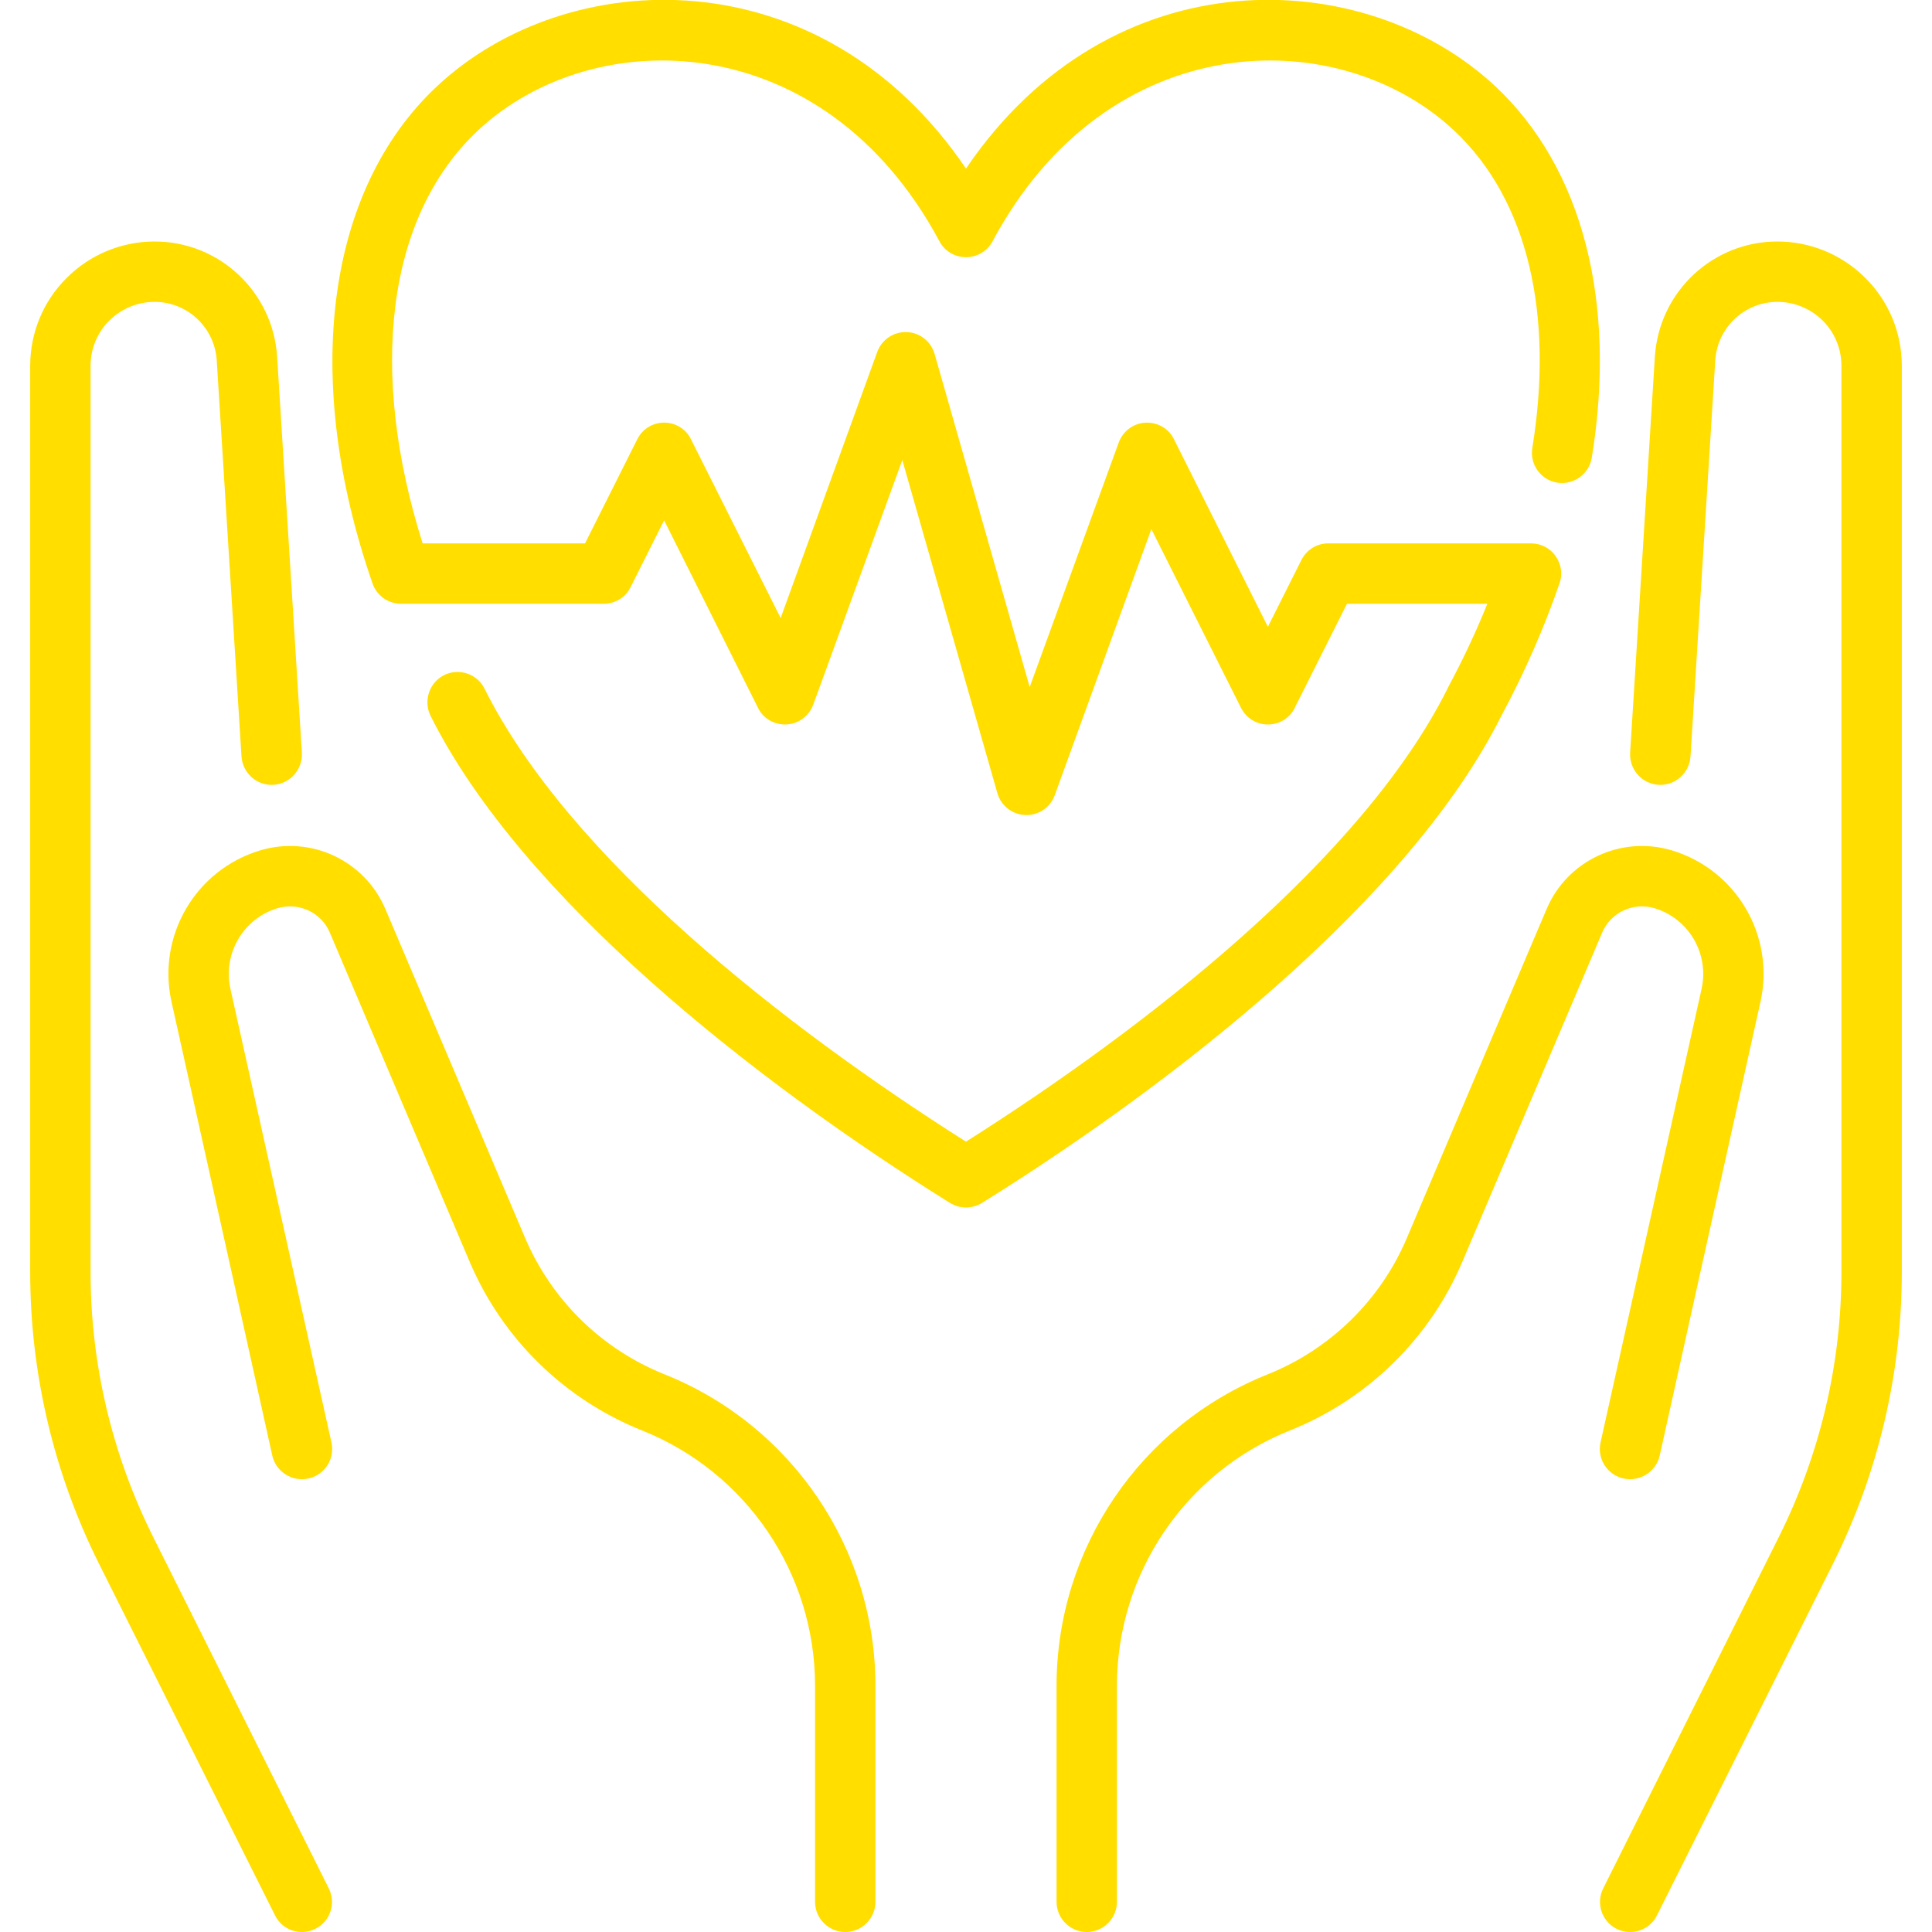 <svg clip-rule="evenodd" fill-rule="evenodd" stroke-linejoin="round" stroke-miterlimit="2" viewBox="0 0 64 64" xmlns="http://www.w3.org/2000/svg" width="300" height="300" version="1.1" xmlns:xlink="http://www.w3.org/1999/xlink" xmlns:svgjs="http://svgjs.dev/svgjs"><g width="100%" height="100%" transform="matrix(1,0,0,1,0,0)"><g transform="translate(-1768 -248)"><path d="m1778.89 310.553s-3.45-6.909-5.82-11.646c-1.36-2.725-2.07-5.729-2.07-8.775 0-7.926 0-23.401 0-30.014 0-.562.22-1.1.62-1.498.4-.397.94-.62 1.5-.62 1.09 0 1.99.848 2.06 1.937 0 0 .82 13.125.82 13.125.04.551.51.97 1.06.936s.97-.51.94-1.06c0 0-.53-8.52-.82-13.126-.14-2.143-1.91-3.812-4.06-3.812-1.09 0-2.14.434-2.91 1.206-.78.772-1.21 1.82-1.21 2.912v30.014c0 3.357.78 6.667 2.28 9.669 2.37 4.738 5.83 11.646 5.83 11.646.24.494.84.694 1.34.447.49-.246.69-.848.44-1.341zm44 .894s3.46-6.908 5.83-11.646c1.5-3.002 2.28-6.312 2.28-9.669 0-7.926 0-23.401 0-30.014 0-1.092-.43-2.14-1.21-2.912-.77-.772-1.82-1.206-2.91-1.206-2.15 0-3.92 1.669-4.06 3.812l-.82 13.126c-.03.55.39 1.026.94 1.06s1.02-.385 1.06-.936l.82-13.125c.07-1.089.97-1.937 2.06-1.937.56 0 1.1.223 1.5.62.4.398.62.936.62 1.498v30.014c0 3.046-.71 6.05-2.07 8.775-2.37 4.737-5.82 11.646-5.82 11.646-.25.493-.05 1.095.44 1.341.5.247 1.1.047 1.34-.447zm-12.9-17.918c-4.22 1.687-6.99 5.773-6.99 10.317v7.154c0 .552.45 1 1 1s1-.448 1-1v-7.154c0-3.726 2.27-7.076 5.73-8.46 2.58-1.032 4.64-3.05 5.72-5.608 1.42-3.338 3.47-8.176 4.62-10.875.28-.676 1.03-1.028 1.74-.817 1.13.341 1.81 1.5 1.56 2.658l-3.35 15.039c-.12.539.22 1.073.76 1.193s1.08-.22 1.2-.759c0 0 2.2-9.93 3.34-15.039.48-2.181-.8-4.366-2.94-5.008-1.68-.504-3.47.337-4.15 1.952-1.15 2.699-3.2 7.537-4.62 10.875-.87 2.067-2.54 3.698-4.62 4.532zm-19.97 0c-2.09-.834-3.75-2.465-4.63-4.532-1.42-3.338-3.47-8.176-4.62-10.875-.68-1.615-2.47-2.456-4.15-1.952-2.14.642-3.42 2.827-2.94 5.008 1.14 5.109 3.34 15.039 3.34 15.039.12.539.66.879 1.2.759s.88-.654.76-1.193c0 0-2.21-9.93-3.35-15.039-.25-1.158.43-2.317 1.56-2.658.71-.211 1.46.141 1.74.817l4.62 10.875c1.08 2.558 3.14 4.576 5.72 5.608 3.46 1.384 5.73 4.734 5.73 8.46v7.154c0 .552.45 1 1 1s1-.448 1-1v-7.154c0-4.544-2.77-8.63-6.98-10.317zm30.71-30.368c.83-5.111-.28-9.577-3.2-12.307-4.32-4.035-12.72-4.369-17.53 2.731-4.81-7.1-13.21-6.766-17.52-2.731-3.69 3.446-4.49 9.696-2.14 16.473.14.403.52.673.94.673h6.72c.38 0 .73-.214.89-.553l1.11-2.211s3.11 6.211 3.11 6.211c.17.358.55.574.95.551s.74-.281.88-.656l2.95-8.102s3.15 11.035 3.15 11.035c.12.416.49.709.93.724.43.016.82-.25.97-.657l3.2-8.815s2.97 5.92 2.97 5.92c.17.339.51.553.89.553s.73-.214.89-.553l1.73-3.447h4.65c-.37.924-.81 1.856-1.31 2.788 0 .008-.01.017-.01.025-2.8 5.6-9.89 11.17-15.95 15.006-6.06-3.836-13.15-9.406-15.95-15.006-.24-.494-.85-.694-1.34-.448-.49.247-.69.848-.45 1.342 3.02 6.041 10.75 12.114 17.21 16.142.33.201.73.201 1.06 0 6.46-4.025 14.18-10.092 17.2-16.129.79-1.472 1.43-2.945 1.93-4.393.11-.305.06-.643-.13-.907-.18-.263-.49-.42-.81-.42h-6.72c-.38 0-.72.214-.89.553l-1.11 2.211s-3.11-6.211-3.11-6.211c-.17-.358-.55-.574-.95-.551s-.74.281-.88.656l-2.95 8.102s-3.15-11.035-3.15-11.035c-.12-.416-.49-.709-.92-.724-.44-.016-.83.25-.98.657l-3.2 8.815s-2.97-5.92-2.97-5.92c-.16-.339-.51-.553-.89-.553s-.72.214-.89.553l-1.73 3.447h-5.38c-1.78-5.636-1.24-10.802 1.84-13.685 3.83-3.575 11.45-3.474 15.28 3.677.17.325.51.528.88.528s.71-.203.88-.528c3.83-7.151 11.45-7.252 15.28-3.677 2.49 2.327 3.31 6.168 2.6 10.524-.09.545.28 1.059.82 1.148.55.089 1.06-.281 1.15-.826z" fill="#ffde00" fill-opacity="1" data-original-color="#000000ff" stroke="none" stroke-opacity="1"/></g></g></svg>